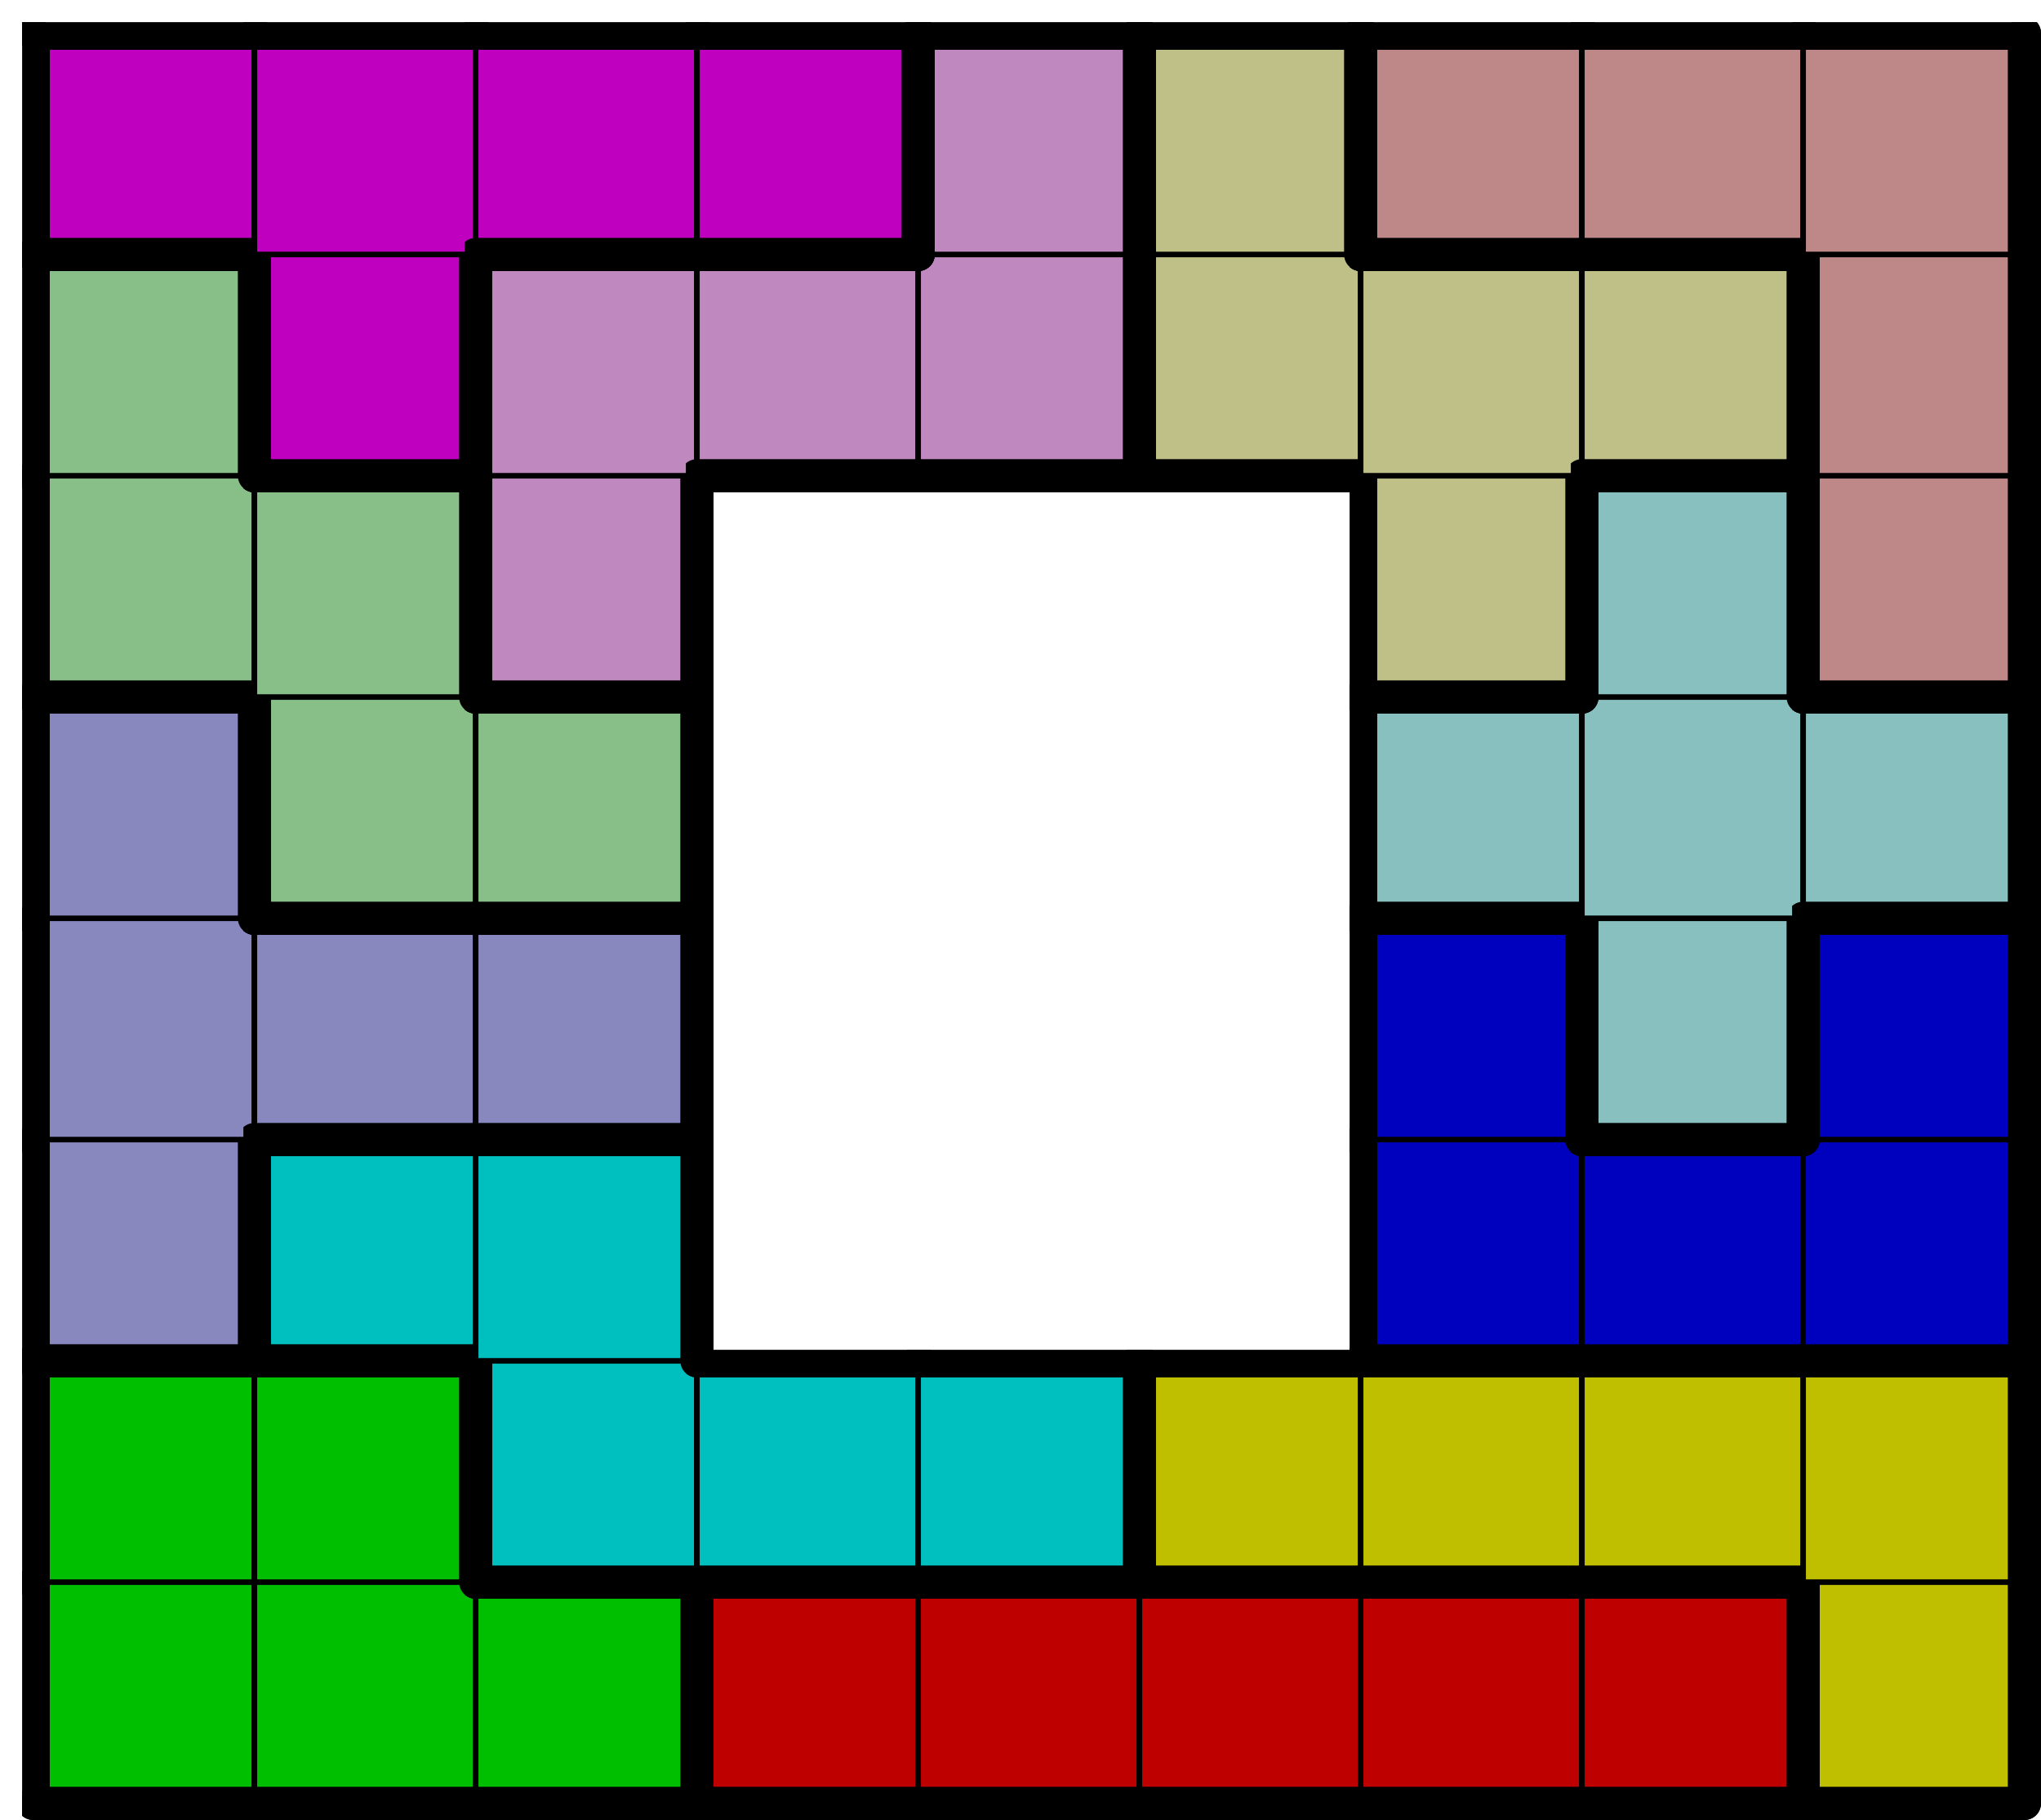 <svg version="1.1"
 xmlns="http://www.w3.org/2000/svg"
 xmlns:xlink="http://www.w3.org/1999/xlink" 
 width="369px" height="329px"
>

<!-- args used: -string 9 8 1 001 001 001 000 000 000 000 000 003 001 001 005 005 005 003 003 003 003 008 005 005 __ __ __ 002 002 002 008 008 008 __ __ __ 002 011 002 008 007 007 __ __ __ 011 011 011 007 007 010 __ __ __ 009 011 006 007 004 010 010 010 009 009 009 006 004 004 004 004 010 009 006 006 006 -scale 2  -->
<!--

Box for not set puzzle

-->
<symbol id="50dc6e58-7123-488e-af96-1c11fbe90022box_-2">
<path d="M21 1 L1 1 L1 21 L21 21 Z" stroke="gray" stroke-width=".5"  fill-opacity="0" />
</symbol>
<!--

thicker border lines for Box

-->
<symbol id="50dc6e58-7123-488e-af96-1c11fbe90022line_1">	<line x1="21" y1="1" x2="21" y2="1" style="stroke-linecap:round;stroke:black;stroke-width:3" />	</symbol>
<symbol id="50dc6e58-7123-488e-af96-1c11fbe90022line_2">	<line x1="21" y1="1" x2="21" y2="21" style="stroke-linecap:round;stroke:black;stroke-width:3" />	</symbol>
<symbol id="50dc6e58-7123-488e-af96-1c11fbe90022line_3">	<line x1="21" y1="21" x2="21" y2="21" style="stroke-linecap:round;stroke:black;stroke-width:3" />	</symbol>
<symbol id="50dc6e58-7123-488e-af96-1c11fbe90022line_4">	<line x1="21" y1="21" x2="21" y2="1" style="stroke-linecap:round;stroke:black;stroke-width:3" />	</symbol>
<symbol id="50dc6e58-7123-488e-af96-1c11fbe90022line_5">	<line x1="21" y1="1" x2="1" y2="1" style="stroke-linecap:round;stroke:black;stroke-width:3" />	</symbol>
<symbol id="50dc6e58-7123-488e-af96-1c11fbe90022line_6">	<line x1="1" y1="1" x2="1" y2="21" style="stroke-linecap:round;stroke:black;stroke-width:3" />	</symbol>
<symbol id="50dc6e58-7123-488e-af96-1c11fbe90022line_7">	<line x1="1" y1="21" x2="21" y2="21" style="stroke-linecap:round;stroke:black;stroke-width:3" />	</symbol>
<symbol id="50dc6e58-7123-488e-af96-1c11fbe90022line_8">	<line x1="1" y1="1" x2="1" y2="1" style="stroke-linecap:round;stroke:black;stroke-width:3" />	</symbol>
<symbol id="50dc6e58-7123-488e-af96-1c11fbe90022line_9">	<line x1="1" y1="1" x2="21" y2="1" style="stroke-linecap:round;stroke:black;stroke-width:3" />	</symbol>
<!--

real box definition

-->
<!--

Box_0 definition

-->
<symbol id="50dc6e58-7123-488e-af96-1c11fbe90022box_1">
<path d="M21 1 L1 1 L1 21 L21 21 Z" style="fill:#00BF00;stroke-width:.5;stroke:black" />
</symbol>
<!--

Box_1 definition

-->
<symbol id="50dc6e58-7123-488e-af96-1c11fbe90022box_0">
<path d="M21 1 L1 1 L1 21 L21 21 Z" style="fill:#BF0000;stroke-width:.5;stroke:black" />
</symbol>
<!--

Box_2 definition

-->
<symbol id="50dc6e58-7123-488e-af96-1c11fbe90022box_3">
<path d="M21 1 L1 1 L1 21 L21 21 Z" style="fill:#BFBF00;stroke-width:.5;stroke:black" />
</symbol>
<!--

Box_3 definition

-->
<symbol id="50dc6e58-7123-488e-af96-1c11fbe90022box_5">
<path d="M21 1 L1 1 L1 21 L21 21 Z" style="fill:#00BFBF;stroke-width:.5;stroke:black" />
</symbol>
<!--

Box_4 definition

-->
<symbol id="50dc6e58-7123-488e-af96-1c11fbe90022box_8">
<path d="M21 1 L1 1 L1 21 L21 21 Z" style="fill:#8888BF;stroke-width:.5;stroke:black" />
</symbol>
<!--

Box_6 definition

-->
<symbol id="50dc6e58-7123-488e-af96-1c11fbe90022box_2">
<path d="M21 1 L1 1 L1 21 L21 21 Z" style="fill:#0000BF;stroke-width:.5;stroke:black" />
</symbol>
<!--

Box_7 definition

-->
<symbol id="50dc6e58-7123-488e-af96-1c11fbe90022box_11">
<path d="M21 1 L1 1 L1 21 L21 21 Z" style="fill:#88BFBF;stroke-width:.5;stroke:black" />
</symbol>
<!--

Box_8 definition

-->
<symbol id="50dc6e58-7123-488e-af96-1c11fbe90022box_7">
<path d="M21 1 L1 1 L1 21 L21 21 Z" style="fill:#88BF88;stroke-width:.5;stroke:black" />
</symbol>
<!--

Box_9 definition

-->
<symbol id="50dc6e58-7123-488e-af96-1c11fbe90022box_10">
<path d="M21 1 L1 1 L1 21 L21 21 Z" style="fill:#BF88BF;stroke-width:.5;stroke:black" />
</symbol>
<!--

Box_10 definition

-->
<symbol id="50dc6e58-7123-488e-af96-1c11fbe90022box_9">
<path d="M21 1 L1 1 L1 21 L21 21 Z" style="fill:#BFBF88;stroke-width:.5;stroke:black" />
</symbol>
<!--

Box_11 definition

-->
<symbol id="50dc6e58-7123-488e-af96-1c11fbe90022box_6">
<path d="M21 1 L1 1 L1 21 L21 21 Z" style="fill:#BF8888;stroke-width:.5;stroke:black" />
</symbol>
<!--

Box_12 definition

-->
<symbol id="50dc6e58-7123-488e-af96-1c11fbe90022box_4">
<path d="M21 1 L1 1 L1 21 L21 21 Z" style="fill:#BF00BF;stroke-width:.5;stroke:black" />
</symbol>


<g transform="scale(2.0) translate(2,2) " >

<use x="0" y="140" xlink:href="#origin" />
<!--

now we use the box and set it to xy position
we start to paint with boxes with y==0 first!
we define animation for a puzzle, based on puzzleNbr!

-->
<use x="0" y="140" xlink:href="#50dc6e58-7123-488e-af96-1c11fbe90022box_1" />
<use x="0" y="140" xlink:href="#50dc6e58-7123-488e-af96-1c11fbe90022line_6" />
<use x="0" y="140" xlink:href="#50dc6e58-7123-488e-af96-1c11fbe90022line_7" />
<use x="20" y="140" xlink:href="#50dc6e58-7123-488e-af96-1c11fbe90022box_1" />
<use x="20" y="140" xlink:href="#50dc6e58-7123-488e-af96-1c11fbe90022line_7" />
<use x="40" y="140" xlink:href="#50dc6e58-7123-488e-af96-1c11fbe90022box_1" />
<use x="40" y="140" xlink:href="#50dc6e58-7123-488e-af96-1c11fbe90022line_4" />
<use x="40" y="140" xlink:href="#50dc6e58-7123-488e-af96-1c11fbe90022line_5" />
<use x="40" y="140" xlink:href="#50dc6e58-7123-488e-af96-1c11fbe90022line_7" />
<use x="60" y="140" xlink:href="#50dc6e58-7123-488e-af96-1c11fbe90022box_0" />
<use x="60" y="140" xlink:href="#50dc6e58-7123-488e-af96-1c11fbe90022line_5" />
<use x="60" y="140" xlink:href="#50dc6e58-7123-488e-af96-1c11fbe90022line_6" />
<use x="60" y="140" xlink:href="#50dc6e58-7123-488e-af96-1c11fbe90022line_7" />
<use x="80" y="140" xlink:href="#50dc6e58-7123-488e-af96-1c11fbe90022box_0" />
<use x="80" y="140" xlink:href="#50dc6e58-7123-488e-af96-1c11fbe90022line_5" />
<use x="80" y="140" xlink:href="#50dc6e58-7123-488e-af96-1c11fbe90022line_7" />
<use x="100" y="140" xlink:href="#50dc6e58-7123-488e-af96-1c11fbe90022box_0" />
<use x="100" y="140" xlink:href="#50dc6e58-7123-488e-af96-1c11fbe90022line_5" />
<use x="100" y="140" xlink:href="#50dc6e58-7123-488e-af96-1c11fbe90022line_7" />
<use x="120" y="140" xlink:href="#50dc6e58-7123-488e-af96-1c11fbe90022box_0" />
<use x="120" y="140" xlink:href="#50dc6e58-7123-488e-af96-1c11fbe90022line_5" />
<use x="120" y="140" xlink:href="#50dc6e58-7123-488e-af96-1c11fbe90022line_7" />
<use x="140" y="140" xlink:href="#50dc6e58-7123-488e-af96-1c11fbe90022box_0" />
<use x="140" y="140" xlink:href="#50dc6e58-7123-488e-af96-1c11fbe90022line_4" />
<use x="140" y="140" xlink:href="#50dc6e58-7123-488e-af96-1c11fbe90022line_5" />
<use x="140" y="140" xlink:href="#50dc6e58-7123-488e-af96-1c11fbe90022line_7" />
<use x="160" y="140" xlink:href="#50dc6e58-7123-488e-af96-1c11fbe90022box_3" />
<use x="160" y="140" xlink:href="#50dc6e58-7123-488e-af96-1c11fbe90022line_4" />
<use x="160" y="140" xlink:href="#50dc6e58-7123-488e-af96-1c11fbe90022line_6" />
<use x="160" y="140" xlink:href="#50dc6e58-7123-488e-af96-1c11fbe90022line_7" />
<use x="0" y="120" xlink:href="#50dc6e58-7123-488e-af96-1c11fbe90022box_1" />
<use x="0" y="120" xlink:href="#50dc6e58-7123-488e-af96-1c11fbe90022line_5" />
<use x="0" y="120" xlink:href="#50dc6e58-7123-488e-af96-1c11fbe90022line_6" />
<use x="20" y="120" xlink:href="#50dc6e58-7123-488e-af96-1c11fbe90022box_1" />
<use x="20" y="120" xlink:href="#50dc6e58-7123-488e-af96-1c11fbe90022line_4" />
<use x="20" y="120" xlink:href="#50dc6e58-7123-488e-af96-1c11fbe90022line_5" />
<use x="40" y="120" xlink:href="#50dc6e58-7123-488e-af96-1c11fbe90022box_5" />
<use x="40" y="120" xlink:href="#50dc6e58-7123-488e-af96-1c11fbe90022line_6" />
<use x="40" y="120" xlink:href="#50dc6e58-7123-488e-af96-1c11fbe90022line_7" />
<use x="60" y="120" xlink:href="#50dc6e58-7123-488e-af96-1c11fbe90022box_5" />
<use x="60" y="120" xlink:href="#50dc6e58-7123-488e-af96-1c11fbe90022line_5" />
<use x="60" y="120" xlink:href="#50dc6e58-7123-488e-af96-1c11fbe90022line_7" />
<use x="80" y="120" xlink:href="#50dc6e58-7123-488e-af96-1c11fbe90022box_5" />
<use x="80" y="120" xlink:href="#50dc6e58-7123-488e-af96-1c11fbe90022line_4" />
<use x="80" y="120" xlink:href="#50dc6e58-7123-488e-af96-1c11fbe90022line_5" />
<use x="80" y="120" xlink:href="#50dc6e58-7123-488e-af96-1c11fbe90022line_7" />
<use x="100" y="120" xlink:href="#50dc6e58-7123-488e-af96-1c11fbe90022box_3" />
<use x="100" y="120" xlink:href="#50dc6e58-7123-488e-af96-1c11fbe90022line_5" />
<use x="100" y="120" xlink:href="#50dc6e58-7123-488e-af96-1c11fbe90022line_6" />
<use x="100" y="120" xlink:href="#50dc6e58-7123-488e-af96-1c11fbe90022line_7" />
<use x="120" y="120" xlink:href="#50dc6e58-7123-488e-af96-1c11fbe90022box_3" />
<use x="120" y="120" xlink:href="#50dc6e58-7123-488e-af96-1c11fbe90022line_5" />
<use x="120" y="120" xlink:href="#50dc6e58-7123-488e-af96-1c11fbe90022line_7" />
<use x="140" y="120" xlink:href="#50dc6e58-7123-488e-af96-1c11fbe90022box_3" />
<use x="140" y="120" xlink:href="#50dc6e58-7123-488e-af96-1c11fbe90022line_5" />
<use x="140" y="120" xlink:href="#50dc6e58-7123-488e-af96-1c11fbe90022line_7" />
<use x="160" y="120" xlink:href="#50dc6e58-7123-488e-af96-1c11fbe90022box_3" />
<use x="160" y="120" xlink:href="#50dc6e58-7123-488e-af96-1c11fbe90022line_4" />
<use x="160" y="120" xlink:href="#50dc6e58-7123-488e-af96-1c11fbe90022line_5" />
<use x="0" y="100" xlink:href="#50dc6e58-7123-488e-af96-1c11fbe90022box_8" />
<use x="0" y="100" xlink:href="#50dc6e58-7123-488e-af96-1c11fbe90022line_4" />
<use x="0" y="100" xlink:href="#50dc6e58-7123-488e-af96-1c11fbe90022line_6" />
<use x="0" y="100" xlink:href="#50dc6e58-7123-488e-af96-1c11fbe90022line_7" />
<use x="20" y="100" xlink:href="#50dc6e58-7123-488e-af96-1c11fbe90022box_5" />
<use x="20" y="100" xlink:href="#50dc6e58-7123-488e-af96-1c11fbe90022line_5" />
<use x="20" y="100" xlink:href="#50dc6e58-7123-488e-af96-1c11fbe90022line_6" />
<use x="20" y="100" xlink:href="#50dc6e58-7123-488e-af96-1c11fbe90022line_7" />
<use x="40" y="100" xlink:href="#50dc6e58-7123-488e-af96-1c11fbe90022box_5" />
<use x="40" y="100" xlink:href="#50dc6e58-7123-488e-af96-1c11fbe90022line_4" />
<use x="40" y="100" xlink:href="#50dc6e58-7123-488e-af96-1c11fbe90022line_5" />
<use x="120" y="100" xlink:href="#50dc6e58-7123-488e-af96-1c11fbe90022box_2" />
<use x="120" y="100" xlink:href="#50dc6e58-7123-488e-af96-1c11fbe90022line_6" />
<use x="120" y="100" xlink:href="#50dc6e58-7123-488e-af96-1c11fbe90022line_7" />
<use x="140" y="100" xlink:href="#50dc6e58-7123-488e-af96-1c11fbe90022box_2" />
<use x="140" y="100" xlink:href="#50dc6e58-7123-488e-af96-1c11fbe90022line_5" />
<use x="140" y="100" xlink:href="#50dc6e58-7123-488e-af96-1c11fbe90022line_7" />
<use x="160" y="100" xlink:href="#50dc6e58-7123-488e-af96-1c11fbe90022box_2" />
<use x="160" y="100" xlink:href="#50dc6e58-7123-488e-af96-1c11fbe90022line_4" />
<use x="160" y="100" xlink:href="#50dc6e58-7123-488e-af96-1c11fbe90022line_7" />
<use x="0" y="80" xlink:href="#50dc6e58-7123-488e-af96-1c11fbe90022box_8" />
<use x="0" y="80" xlink:href="#50dc6e58-7123-488e-af96-1c11fbe90022line_6" />
<use x="20" y="80" xlink:href="#50dc6e58-7123-488e-af96-1c11fbe90022box_8" />
<use x="20" y="80" xlink:href="#50dc6e58-7123-488e-af96-1c11fbe90022line_5" />
<use x="20" y="80" xlink:href="#50dc6e58-7123-488e-af96-1c11fbe90022line_7" />
<use x="40" y="80" xlink:href="#50dc6e58-7123-488e-af96-1c11fbe90022box_8" />
<use x="40" y="80" xlink:href="#50dc6e58-7123-488e-af96-1c11fbe90022line_4" />
<use x="40" y="80" xlink:href="#50dc6e58-7123-488e-af96-1c11fbe90022line_5" />
<use x="40" y="80" xlink:href="#50dc6e58-7123-488e-af96-1c11fbe90022line_7" />
<use x="120" y="80" xlink:href="#50dc6e58-7123-488e-af96-1c11fbe90022box_2" />
<use x="120" y="80" xlink:href="#50dc6e58-7123-488e-af96-1c11fbe90022line_4" />
<use x="120" y="80" xlink:href="#50dc6e58-7123-488e-af96-1c11fbe90022line_5" />
<use x="120" y="80" xlink:href="#50dc6e58-7123-488e-af96-1c11fbe90022line_6" />
<use x="140" y="80" xlink:href="#50dc6e58-7123-488e-af96-1c11fbe90022box_11" />
<use x="140" y="80" xlink:href="#50dc6e58-7123-488e-af96-1c11fbe90022line_4" />
<use x="140" y="80" xlink:href="#50dc6e58-7123-488e-af96-1c11fbe90022line_6" />
<use x="140" y="80" xlink:href="#50dc6e58-7123-488e-af96-1c11fbe90022line_7" />
<use x="160" y="80" xlink:href="#50dc6e58-7123-488e-af96-1c11fbe90022box_2" />
<use x="160" y="80" xlink:href="#50dc6e58-7123-488e-af96-1c11fbe90022line_4" />
<use x="160" y="80" xlink:href="#50dc6e58-7123-488e-af96-1c11fbe90022line_5" />
<use x="160" y="80" xlink:href="#50dc6e58-7123-488e-af96-1c11fbe90022line_6" />
<use x="0" y="60" xlink:href="#50dc6e58-7123-488e-af96-1c11fbe90022box_8" />
<use x="0" y="60" xlink:href="#50dc6e58-7123-488e-af96-1c11fbe90022line_4" />
<use x="0" y="60" xlink:href="#50dc6e58-7123-488e-af96-1c11fbe90022line_5" />
<use x="0" y="60" xlink:href="#50dc6e58-7123-488e-af96-1c11fbe90022line_6" />
<use x="20" y="60" xlink:href="#50dc6e58-7123-488e-af96-1c11fbe90022box_7" />
<use x="20" y="60" xlink:href="#50dc6e58-7123-488e-af96-1c11fbe90022line_6" />
<use x="20" y="60" xlink:href="#50dc6e58-7123-488e-af96-1c11fbe90022line_7" />
<use x="40" y="60" xlink:href="#50dc6e58-7123-488e-af96-1c11fbe90022box_7" />
<use x="40" y="60" xlink:href="#50dc6e58-7123-488e-af96-1c11fbe90022line_4" />
<use x="40" y="60" xlink:href="#50dc6e58-7123-488e-af96-1c11fbe90022line_5" />
<use x="40" y="60" xlink:href="#50dc6e58-7123-488e-af96-1c11fbe90022line_7" />
<use x="120" y="60" xlink:href="#50dc6e58-7123-488e-af96-1c11fbe90022box_11" />
<use x="120" y="60" xlink:href="#50dc6e58-7123-488e-af96-1c11fbe90022line_5" />
<use x="120" y="60" xlink:href="#50dc6e58-7123-488e-af96-1c11fbe90022line_6" />
<use x="120" y="60" xlink:href="#50dc6e58-7123-488e-af96-1c11fbe90022line_7" />
<use x="140" y="60" xlink:href="#50dc6e58-7123-488e-af96-1c11fbe90022box_11" />
<use x="160" y="60" xlink:href="#50dc6e58-7123-488e-af96-1c11fbe90022box_11" />
<use x="160" y="60" xlink:href="#50dc6e58-7123-488e-af96-1c11fbe90022line_4" />
<use x="160" y="60" xlink:href="#50dc6e58-7123-488e-af96-1c11fbe90022line_5" />
<use x="160" y="60" xlink:href="#50dc6e58-7123-488e-af96-1c11fbe90022line_7" />
<use x="0" y="40" xlink:href="#50dc6e58-7123-488e-af96-1c11fbe90022box_7" />
<use x="0" y="40" xlink:href="#50dc6e58-7123-488e-af96-1c11fbe90022line_6" />
<use x="0" y="40" xlink:href="#50dc6e58-7123-488e-af96-1c11fbe90022line_7" />
<use x="20" y="40" xlink:href="#50dc6e58-7123-488e-af96-1c11fbe90022box_7" />
<use x="20" y="40" xlink:href="#50dc6e58-7123-488e-af96-1c11fbe90022line_4" />
<use x="20" y="40" xlink:href="#50dc6e58-7123-488e-af96-1c11fbe90022line_5" />
<use x="40" y="40" xlink:href="#50dc6e58-7123-488e-af96-1c11fbe90022box_10" />
<use x="40" y="40" xlink:href="#50dc6e58-7123-488e-af96-1c11fbe90022line_4" />
<use x="40" y="40" xlink:href="#50dc6e58-7123-488e-af96-1c11fbe90022line_6" />
<use x="40" y="40" xlink:href="#50dc6e58-7123-488e-af96-1c11fbe90022line_7" />
<use x="120" y="40" xlink:href="#50dc6e58-7123-488e-af96-1c11fbe90022box_9" />
<use x="120" y="40" xlink:href="#50dc6e58-7123-488e-af96-1c11fbe90022line_4" />
<use x="120" y="40" xlink:href="#50dc6e58-7123-488e-af96-1c11fbe90022line_6" />
<use x="120" y="40" xlink:href="#50dc6e58-7123-488e-af96-1c11fbe90022line_7" />
<use x="140" y="40" xlink:href="#50dc6e58-7123-488e-af96-1c11fbe90022box_11" />
<use x="140" y="40" xlink:href="#50dc6e58-7123-488e-af96-1c11fbe90022line_4" />
<use x="140" y="40" xlink:href="#50dc6e58-7123-488e-af96-1c11fbe90022line_5" />
<use x="140" y="40" xlink:href="#50dc6e58-7123-488e-af96-1c11fbe90022line_6" />
<use x="160" y="40" xlink:href="#50dc6e58-7123-488e-af96-1c11fbe90022box_6" />
<use x="160" y="40" xlink:href="#50dc6e58-7123-488e-af96-1c11fbe90022line_4" />
<use x="160" y="40" xlink:href="#50dc6e58-7123-488e-af96-1c11fbe90022line_6" />
<use x="160" y="40" xlink:href="#50dc6e58-7123-488e-af96-1c11fbe90022line_7" />
<use x="0" y="20" xlink:href="#50dc6e58-7123-488e-af96-1c11fbe90022box_7" />
<use x="0" y="20" xlink:href="#50dc6e58-7123-488e-af96-1c11fbe90022line_4" />
<use x="0" y="20" xlink:href="#50dc6e58-7123-488e-af96-1c11fbe90022line_5" />
<use x="0" y="20" xlink:href="#50dc6e58-7123-488e-af96-1c11fbe90022line_6" />
<use x="20" y="20" xlink:href="#50dc6e58-7123-488e-af96-1c11fbe90022box_4" />
<use x="20" y="20" xlink:href="#50dc6e58-7123-488e-af96-1c11fbe90022line_4" />
<use x="20" y="20" xlink:href="#50dc6e58-7123-488e-af96-1c11fbe90022line_6" />
<use x="20" y="20" xlink:href="#50dc6e58-7123-488e-af96-1c11fbe90022line_7" />
<use x="40" y="20" xlink:href="#50dc6e58-7123-488e-af96-1c11fbe90022box_10" />
<use x="40" y="20" xlink:href="#50dc6e58-7123-488e-af96-1c11fbe90022line_5" />
<use x="40" y="20" xlink:href="#50dc6e58-7123-488e-af96-1c11fbe90022line_6" />
<use x="60" y="20" xlink:href="#50dc6e58-7123-488e-af96-1c11fbe90022box_10" />
<use x="60" y="20" xlink:href="#50dc6e58-7123-488e-af96-1c11fbe90022line_5" />
<use x="60" y="20" xlink:href="#50dc6e58-7123-488e-af96-1c11fbe90022line_7" />
<use x="80" y="20" xlink:href="#50dc6e58-7123-488e-af96-1c11fbe90022box_10" />
<use x="80" y="20" xlink:href="#50dc6e58-7123-488e-af96-1c11fbe90022line_4" />
<use x="80" y="20" xlink:href="#50dc6e58-7123-488e-af96-1c11fbe90022line_7" />
<use x="100" y="20" xlink:href="#50dc6e58-7123-488e-af96-1c11fbe90022box_9" />
<use x="100" y="20" xlink:href="#50dc6e58-7123-488e-af96-1c11fbe90022line_6" />
<use x="100" y="20" xlink:href="#50dc6e58-7123-488e-af96-1c11fbe90022line_7" />
<use x="120" y="20" xlink:href="#50dc6e58-7123-488e-af96-1c11fbe90022box_9" />
<use x="120" y="20" xlink:href="#50dc6e58-7123-488e-af96-1c11fbe90022line_5" />
<use x="140" y="20" xlink:href="#50dc6e58-7123-488e-af96-1c11fbe90022box_9" />
<use x="140" y="20" xlink:href="#50dc6e58-7123-488e-af96-1c11fbe90022line_4" />
<use x="140" y="20" xlink:href="#50dc6e58-7123-488e-af96-1c11fbe90022line_5" />
<use x="140" y="20" xlink:href="#50dc6e58-7123-488e-af96-1c11fbe90022line_7" />
<use x="160" y="20" xlink:href="#50dc6e58-7123-488e-af96-1c11fbe90022box_6" />
<use x="160" y="20" xlink:href="#50dc6e58-7123-488e-af96-1c11fbe90022line_4" />
<use x="160" y="20" xlink:href="#50dc6e58-7123-488e-af96-1c11fbe90022line_6" />
<use x="0" y="0" xlink:href="#50dc6e58-7123-488e-af96-1c11fbe90022box_4" />
<use x="0" y="0" xlink:href="#50dc6e58-7123-488e-af96-1c11fbe90022line_5" />
<use x="0" y="0" xlink:href="#50dc6e58-7123-488e-af96-1c11fbe90022line_6" />
<use x="0" y="0" xlink:href="#50dc6e58-7123-488e-af96-1c11fbe90022line_7" />
<use x="20" y="0" xlink:href="#50dc6e58-7123-488e-af96-1c11fbe90022box_4" />
<use x="20" y="0" xlink:href="#50dc6e58-7123-488e-af96-1c11fbe90022line_5" />
<use x="40" y="0" xlink:href="#50dc6e58-7123-488e-af96-1c11fbe90022box_4" />
<use x="40" y="0" xlink:href="#50dc6e58-7123-488e-af96-1c11fbe90022line_5" />
<use x="40" y="0" xlink:href="#50dc6e58-7123-488e-af96-1c11fbe90022line_7" />
<use x="60" y="0" xlink:href="#50dc6e58-7123-488e-af96-1c11fbe90022box_4" />
<use x="60" y="0" xlink:href="#50dc6e58-7123-488e-af96-1c11fbe90022line_4" />
<use x="60" y="0" xlink:href="#50dc6e58-7123-488e-af96-1c11fbe90022line_5" />
<use x="60" y="0" xlink:href="#50dc6e58-7123-488e-af96-1c11fbe90022line_7" />
<use x="80" y="0" xlink:href="#50dc6e58-7123-488e-af96-1c11fbe90022box_10" />
<use x="80" y="0" xlink:href="#50dc6e58-7123-488e-af96-1c11fbe90022line_4" />
<use x="80" y="0" xlink:href="#50dc6e58-7123-488e-af96-1c11fbe90022line_5" />
<use x="80" y="0" xlink:href="#50dc6e58-7123-488e-af96-1c11fbe90022line_6" />
<use x="100" y="0" xlink:href="#50dc6e58-7123-488e-af96-1c11fbe90022box_9" />
<use x="100" y="0" xlink:href="#50dc6e58-7123-488e-af96-1c11fbe90022line_4" />
<use x="100" y="0" xlink:href="#50dc6e58-7123-488e-af96-1c11fbe90022line_5" />
<use x="100" y="0" xlink:href="#50dc6e58-7123-488e-af96-1c11fbe90022line_6" />
<use x="120" y="0" xlink:href="#50dc6e58-7123-488e-af96-1c11fbe90022box_6" />
<use x="120" y="0" xlink:href="#50dc6e58-7123-488e-af96-1c11fbe90022line_5" />
<use x="120" y="0" xlink:href="#50dc6e58-7123-488e-af96-1c11fbe90022line_6" />
<use x="120" y="0" xlink:href="#50dc6e58-7123-488e-af96-1c11fbe90022line_7" />
<use x="140" y="0" xlink:href="#50dc6e58-7123-488e-af96-1c11fbe90022box_6" />
<use x="140" y="0" xlink:href="#50dc6e58-7123-488e-af96-1c11fbe90022line_5" />
<use x="140" y="0" xlink:href="#50dc6e58-7123-488e-af96-1c11fbe90022line_7" />
<use x="160" y="0" xlink:href="#50dc6e58-7123-488e-af96-1c11fbe90022box_6" />
<use x="160" y="0" xlink:href="#50dc6e58-7123-488e-af96-1c11fbe90022line_4" />
<use x="160" y="0" xlink:href="#50dc6e58-7123-488e-af96-1c11fbe90022line_5" />

</g>
<g transform="scale(2.0) translate(2,2) " >

</g>
</svg>

